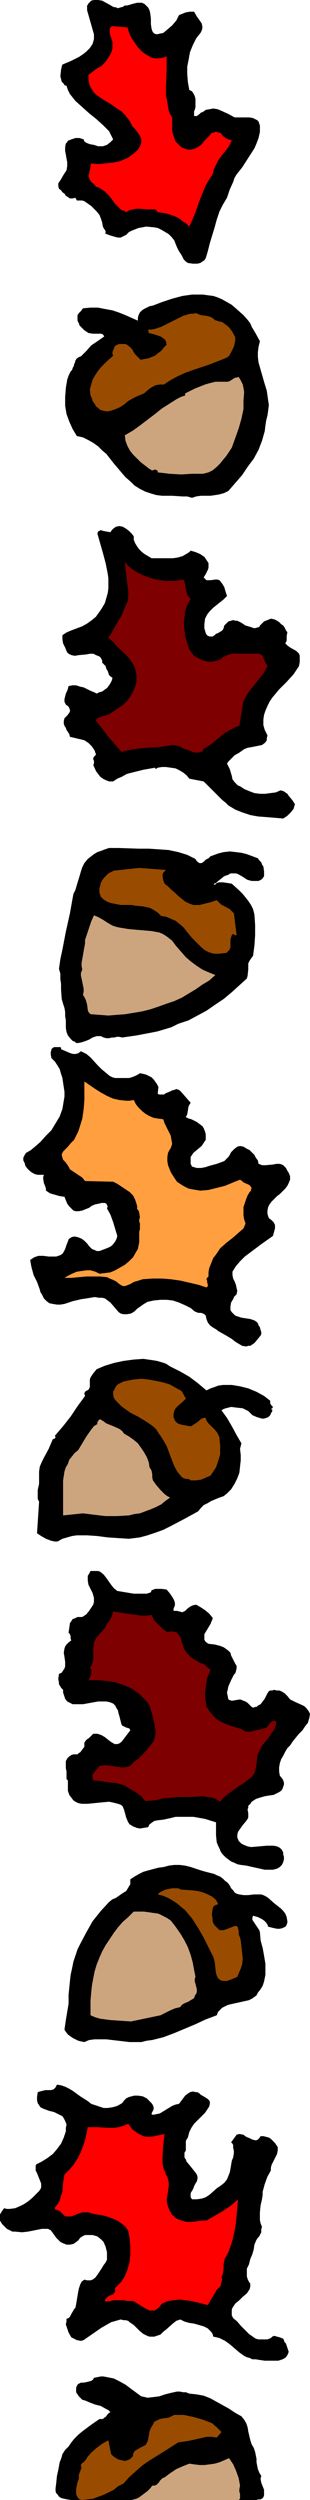 <?xml version="1.0" encoding="UTF-8" standalone="no"?>
<svg
   version="1.0"
   width="19.322mm"
   height="155.668mm"
   id="svg30"
   sodipodi:docname="Fall Leaves Border 1.wmf"
   xmlns:inkscape="http://www.inkscape.org/namespaces/inkscape"
   xmlns:sodipodi="http://sodipodi.sourceforge.net/DTD/sodipodi-0.dtd"
   xmlns="http://www.w3.org/2000/svg"
   xmlns:svg="http://www.w3.org/2000/svg">
  <sodipodi:namedview
     id="namedview30"
     pagecolor="#ffffff"
     bordercolor="#000000"
     borderopacity="0.25"
     inkscape:showpageshadow="2"
     inkscape:pageopacity="0.0"
     inkscape:pagecheckerboard="0"
     inkscape:deskcolor="#d1d1d1"
     inkscape:document-units="mm" />
  <defs
     id="defs1">
    <pattern
       id="WMFhbasepattern"
       patternUnits="userSpaceOnUse"
       width="6"
       height="6"
       x="0"
       y="0" />
  </defs>
  <path
     style="fill:#000000;fill-opacity:1;fill-rule:evenodd;stroke:none"
     d="m 29.404,1.293 h 0.485 L 30.535,1.131 31.02,0.97 32.313,0.646 h 0.646 0.485 l 0.646,0.323 0.485,0.485 0.323,0.323 0.323,0.646 0.162,0.646 0.162,1.293 v 1.293 l 0.162,1.131 0.162,0.485 0.162,0.323 0.323,0.323 0.646,0.162 L 37.644,7.918 38.452,7.756 39.421,6.948 40.552,5.979 41.522,4.848 41.845,4.201 42.168,3.555 42.976,3.232 43.784,2.909 44.753,2.747 h 0.969 l 0.646,1.131 0.808,1.131 0.323,0.485 0.162,0.646 V 6.787 l -0.323,0.808 -1.131,1.454 -0.808,1.616 -0.646,1.616 -0.323,1.778 -0.323,1.616 v 1.778 l 0.162,1.939 0.323,1.778 0.646,0.323 0.323,0.485 0.323,0.646 0.162,0.646 v 1.293 0.646 l -0.162,0.646 -0.162,0.323 v 0.485 0.323 0.323 h 0.323 0.323 l 0.646,-0.485 0.323,-0.323 0.485,-0.162 0.646,-0.485 0.969,-0.162 0.808,-0.162 0.969,0.162 0.808,0.323 1.777,0.808 1.454,0.808 h 0.808 0.969 1.777 l 0.808,0.162 0.646,0.323 0.323,0.162 0.323,0.323 0.162,0.485 0.162,0.485 v 1.454 l -0.323,1.454 -0.485,1.293 -0.485,1.131 -1.454,2.262 -1.454,2.262 -0.646,0.808 -0.646,0.808 -0.485,0.808 -0.323,0.97 -0.808,1.778 -0.646,1.939 -0.969,1.616 -0.808,1.616 -0.646,1.939 -0.485,1.778 -1.131,3.717 -0.485,1.939 -0.485,1.616 -0.323,0.485 -0.485,0.323 -0.485,0.323 -0.646,0.162 H 45.399 L 44.268,61.889 43.784,61.566 43.299,61.081 42.814,60.112 42.491,59.627 42.168,59.142 41.683,58.173 41.36,57.365 41.037,56.557 40.391,55.749 39.745,55.103 38.937,54.618 38.129,54.133 37.16,53.648 36.19,53.487 l -1.777,-0.162 -0.808,0.162 -0.969,0.162 -0.808,0.323 -0.808,0.323 -0.646,0.323 -0.646,0.646 -0.646,0.323 -0.646,0.323 H 27.789 L 27.143,55.749 26.012,55.426 24.719,54.941 24.881,54.779 V 54.456 L 24.719,54.133 24.396,53.648 24.234,53.325 24.073,52.356 23.75,51.386 23.427,50.578 22.78,49.77 22.134,49.124 21.488,48.477 19.872,47.346 19.388,47.185 h -0.646 -0.646 l -0.162,-0.323 -0.162,-0.323 -0.646,0.162 h -0.646 l -0.485,-0.323 -0.485,-0.323 -0.323,-0.485 -0.485,-0.323 -0.323,-0.485 -0.485,-0.323 -0.162,-0.646 v -0.646 l 0.323,-0.485 0.323,-0.485 0.646,-1.131 0.323,-0.485 0.323,-0.485 0.162,-0.97 v -0.97 l -0.162,-0.808 -0.162,-0.97 -0.162,-0.808 v -0.97 l 0.162,-0.808 0.323,-0.323 0.162,-0.323 0.808,-0.323 0.969,-0.323 h 0.969 l 0.485,0.162 0.485,0.162 0.162,0.485 0.485,0.323 0.808,0.323 0.969,0.162 0.485,0.162 0.485,0.162 h 0.485 0.646 l 0.969,-0.323 0.808,-0.646 0.646,-0.646 -0.485,-0.97 -0.485,-0.97 -0.646,-0.646 -0.808,-0.808 -1.616,-1.454 -1.616,-1.293 -1.616,-1.454 -1.616,-1.454 -0.646,-0.808 -0.646,-0.808 -0.485,-0.97 -0.323,-0.97 -0.485,-0.162 -0.162,-0.323 -0.485,-0.485 -0.162,-0.646 -0.162,-0.646 0.162,-1.454 0.162,-0.808 0.162,-0.485 1.939,-0.808 1.939,-0.97 0.969,-0.646 0.808,-0.646 0.808,-0.808 0.646,-0.97 0.323,-1.131 V 8.08 L 21.811,6.948 21.488,5.817 20.842,3.555 20.519,2.424 V 1.293 L 20.68,1.131 20.842,0.808 21.165,0.485 21.488,0.162 22.134,0 h 0.485 0.485 l 0.969,0.162 1.777,0.97 0.808,0.485 0.808,0.162 0.323,0.162 0.485,-0.162 0.646,-0.162 z"
     id="path1" />
  <path
     style="fill:#ff0000;fill-opacity:1;fill-rule:evenodd;stroke:none"
     d="m 30.051,6.464 0.323,1.131 0.485,1.131 0.646,0.97 0.646,0.97 0.646,0.808 0.808,0.808 0.969,0.646 1.131,0.646 0.969,0.162 h 0.808 l 0.969,-0.162 0.808,-0.323 v 1.616 1.778 l -0.162,3.878 v 1.778 l 0.323,1.778 0.323,1.939 0.323,0.808 0.485,0.808 v 0.97 0.97 0.97 l 0.162,0.97 0.323,0.97 0.323,0.808 0.646,0.646 0.646,0.646 0.646,0.323 0.485,0.162 0.646,0.162 h 0.485 l 0.646,-0.162 0.485,-0.162 1.131,-0.646 0.485,-0.485 0.485,-0.646 1.131,-1.131 0.485,-0.646 0.646,-0.162 0.323,-0.162 h 0.323 l 0.485,0.162 0.485,0.162 0.485,0.646 0.646,0.485 0.646,0.323 0.808,0.162 -0.485,1.131 -0.646,0.97 -1.454,1.778 -0.646,0.97 -0.485,0.97 -0.485,0.97 -0.323,1.293 -0.969,1.454 -0.808,1.454 -1.293,3.232 -1.131,3.232 -0.646,1.454 -0.646,1.454 L 43.784,52.517 42.976,52.032 42.168,51.386 41.199,50.901 40.229,50.578 39.26,50.255 38.29,50.093 37.16,49.932 36.675,49.285 H 35.705 34.736 L 32.959,49.124 h -0.808 l -0.808,0.162 -0.808,0.162 -0.808,0.485 -0.485,-0.323 -0.646,-0.162 -0.808,-0.808 -0.808,-0.808 -0.646,-0.97 -0.808,-0.97 -0.808,-0.808 -0.969,-0.646 -0.485,-0.323 -0.646,-0.162 -0.485,-0.646 -0.485,-0.323 -0.485,-0.646 -0.323,-0.808 0.646,-3.07 1.616,0.162 1.616,-0.162 1.777,-0.162 1.616,-0.323 1.616,-0.646 0.808,-0.485 0.646,-0.485 0.646,-0.485 0.646,-0.646 0.485,-0.808 0.323,-0.808 V 32.965 L 33.12,32.318 32.797,31.672 31.828,30.379 31.182,29.733 30.859,29.086 30.535,28.44 29.889,27.632 29.243,26.824 28.597,26.178 27.789,25.693 26.173,24.562 25.365,24.077 24.558,23.592 23.104,22.623 22.296,21.976 21.811,21.33 21.326,20.522 21.003,19.714 20.842,18.745 v -1.131 l 1.939,-1.454 1.131,-0.646 0.808,-0.808 0.808,-1.131 0.646,-1.131 0.162,-0.485 0.162,-0.646 V 10.503 9.857 L 26.173,8.888 25.85,7.918 V 7.433 6.787 l 0.162,-0.323 0.323,-0.323 z"
     id="path2" />
  <path
     style="fill:#000000;fill-opacity:1;fill-rule:evenodd;stroke:none"
     d="m 59.294,76.917 0.485,0.808 0.485,0.808 0.969,1.778 -0.323,1.293 -0.162,1.293 v 1.131 l 0.162,1.293 0.646,2.262 0.646,2.262 0.646,2.101 0.162,1.131 0.162,1.131 0.162,1.131 -0.162,1.293 -0.162,1.131 -0.323,1.293 -0.162,1.131 -0.162,1.293 -0.323,1.131 -0.323,1.131 -0.808,2.101 -1.131,2.101 -1.454,1.939 -1.293,1.939 -3.231,3.717 -0.969,0.485 -1.131,0.323 -0.969,0.162 -1.131,0.162 h -2.262 l -1.131,0.162 -0.969,0.323 -1.131,-0.323 h -1.131 l -2.423,-0.162 H 38.129 l -1.293,-0.162 -1.131,-0.323 -1.454,-0.485 -1.293,-0.646 -1.293,-0.808 -0.969,-0.97 -1.131,-0.97 -0.969,-1.131 -1.777,-2.101 -1.777,-2.262 -0.969,-0.808 -0.969,-0.97 -1.131,-0.808 -1.131,-0.646 -1.293,-0.646 -1.454,-0.323 -0.969,-1.616 -0.808,-1.778 -0.646,-1.778 -0.323,-1.939 v -2.101 l 0.162,-2.101 0.323,-1.939 0.323,-0.97 0.485,-0.97 0.323,-0.323 0.162,-0.485 0.323,-0.646 v -0.323 l 0.162,-0.162 0.162,-0.646 0.323,-0.485 0.485,-0.323 0.485,-0.162 1.293,-1.293 1.131,-1.293 1.454,-0.97 1.616,-1.131 -0.323,-0.485 -0.485,-0.162 H 23.427 21.811 L 20.842,78.372 19.872,77.725 19.064,76.917 18.741,76.594 18.58,76.109 18.257,75.463 v -0.646 -0.323 -0.323 l 0.323,-0.485 0.485,-0.485 0.485,-0.646 1.777,-0.162 h 1.777 l 1.616,0.323 1.777,0.323 1.454,0.485 1.616,0.646 1.454,0.646 1.454,0.646 v -0.646 l 0.162,-0.646 0.323,-0.646 0.485,-0.485 0.485,-0.323 0.646,-0.323 0.646,-0.323 0.808,-0.162 2.1,-0.808 2.423,-0.808 2.423,-0.646 2.262,-0.323 h 1.293 1.293 l 1.131,0.162 1.293,0.162 0.969,0.323 1.131,0.485 1.131,0.646 1.131,0.646 1.293,1.131 1.454,1.293 1.131,1.293 0.485,0.646 z"
     id="path3" />
  <path
     style="fill:#994c00;fill-opacity:1;fill-rule:evenodd;stroke:none"
     d="m 50.569,75.301 0.969,0.323 0.808,0.162 0.646,0.485 0.646,0.485 0.485,0.485 0.485,0.646 0.808,1.454 v 0.808 l -0.162,0.808 -0.162,0.646 -0.323,0.646 -0.646,1.293 -0.485,0.485 -0.646,0.323 -3.716,1.454 -3.878,1.293 -1.777,0.646 -1.777,0.808 -1.777,0.97 -1.454,0.97 H 38.129 37.644 l -0.969,0.162 -0.646,0.323 -0.808,0.485 -1.293,1.131 -0.808,0.323 -0.808,0.323 -0.969,0.485 -1.131,0.646 -0.969,0.808 -0.969,0.646 -1.131,0.485 -0.969,0.323 -0.646,0.162 h -0.646 l -0.646,-0.162 -0.646,-0.162 -0.485,-0.485 -0.485,-0.323 -0.323,-0.646 -0.485,-0.646 -0.162,-0.646 -0.323,-0.646 -0.162,-1.454 0.323,-1.131 0.323,-1.131 0.646,-1.131 0.646,-0.97 0.808,-0.97 0.969,-0.97 1.777,-1.616 -0.162,-0.485 v -0.323 l 0.162,-0.485 0.162,-0.323 0.162,-0.485 0.323,-0.323 0.323,-0.162 0.485,-0.162 h 0.485 0.485 0.485 l 0.323,0.162 0.646,0.485 0.646,0.646 0.323,0.646 0.485,0.646 0.646,0.646 0.485,0.485 0.808,-0.162 0.969,-0.162 0.808,-0.323 0.808,-0.323 0.808,-0.646 0.646,-0.485 0.646,-0.808 0.646,-0.646 -0.162,-0.808 -0.323,-0.485 -0.485,-0.323 -0.485,-0.323 -1.454,-0.485 -1.293,-0.323 -0.162,-0.808 h 0.808 l 0.808,-0.162 1.454,-0.485 1.293,-0.646 1.293,-0.646 1.293,-0.646 1.293,-0.646 1.616,-0.485 h 0.646 l 0.808,-0.162 0.646,0.323 0.485,0.162 1.293,0.162 0.646,0.162 0.485,0.162 0.485,0.323 z"
     id="path4" />
  <path
     style="fill:#cca57f;fill-opacity:1;fill-rule:evenodd;stroke:none"
     d="m 57.355,96.308 -0.485,2.262 -0.646,2.262 -0.808,2.262 -0.808,2.262 -1.293,1.939 -0.808,0.97 -0.646,0.808 -0.808,0.808 -0.969,0.808 -0.969,0.485 -1.293,0.323 h -2.585 l -2.585,0.162 -2.747,-0.162 -1.293,-0.162 -1.454,-0.162 v -0.323 l -0.162,-0.162 -0.323,-0.162 h -0.323 l -0.323,0.162 h -0.323 l -0.162,-0.162 -0.323,-0.162 -2.1,-1.616 -0.808,-0.808 -0.969,-0.97 -0.646,-0.808 -0.646,-1.131 -0.485,-1.293 -0.162,-1.293 1.939,-1.131 1.777,-1.293 3.393,-2.585 1.616,-1.293 1.777,-1.131 1.777,-1.131 0.969,-0.485 0.969,-0.323 v -0.485 l 2.262,-1.131 2.423,-0.97 1.131,-0.323 1.293,-0.323 h 1.293 1.293 0.323 l 0.485,-0.162 1.293,-0.808 h 0.323 l 0.485,-0.162 0.485,0.808 0.485,0.97 0.162,0.808 0.162,0.97 -0.162,2.101 z"
     id="path5" />
  <path
     style="fill:#000000;fill-opacity:1;fill-rule:evenodd;stroke:none"
     d="m 31.505,126.203 v 0.808 l 0.323,0.808 0.485,0.808 0.485,0.646 0.646,0.646 0.646,0.485 0.808,0.485 0.808,0.485 h 5.008 l 1.131,-0.162 1.131,-0.323 1.131,-0.646 0.485,-0.323 0.323,-0.323 1.131,0.323 1.131,0.485 0.485,0.323 0.485,0.323 0.323,0.485 0.323,0.485 0.323,0.485 v 0.646 0.485 l -0.162,0.485 -0.485,0.97 -0.485,0.808 0.323,0.323 0.323,0.323 h 0.485 0.485 l 1.131,-0.162 h 0.485 l 0.485,0.162 0.646,0.808 0.485,0.808 0.323,1.131 0.323,0.97 -0.808,0.808 -0.808,0.646 -1.616,1.293 -0.808,0.808 -0.646,0.808 -0.485,0.97 -0.162,1.293 v 0.97 l 0.323,1.131 0.162,0.323 0.323,0.323 0.485,0.162 h 0.646 l 0.485,-0.323 0.323,-0.323 0.485,-0.162 0.485,-0.323 0.323,-0.162 0.323,-0.323 0.162,-0.323 0.162,-0.646 0.485,-0.485 0.485,-0.485 0.646,-0.162 0.485,-0.162 0.485,0.162 h 0.485 l 0.969,0.485 0.485,0.323 0.485,0.323 1.131,0.323 0.485,0.162 0.485,0.162 0.646,-0.162 0.485,-0.162 0.162,-0.323 0.323,-0.323 0.646,-0.646 0.808,-0.323 0.808,-0.323 0.808,0.162 0.646,0.323 0.485,0.323 0.485,0.485 0.485,0.323 0.323,0.485 0.323,0.646 0.323,0.485 -0.162,0.808 v 0.646 0.485 l -0.323,0.646 0.485,0.485 0.646,0.485 1.454,0.808 0.323,0.323 0.323,0.323 0.162,0.485 v 0.485 0.97 l -0.162,0.97 -0.646,0.97 -0.646,0.97 -1.616,1.778 -1.777,1.778 -1.616,1.939 -0.646,0.97 -0.485,0.97 -0.485,1.131 -0.323,0.97 -0.162,1.131 v 1.293 l 0.323,1.131 0.646,1.293 -0.162,0.646 v 0.485 l -0.323,0.485 -0.162,0.162 -0.646,0.485 -0.808,0.162 -0.808,0.162 -0.808,0.162 -0.969,0.162 -0.808,0.323 -1.131,0.808 -1.131,0.646 -0.969,0.97 -0.485,0.485 -0.323,0.485 0.323,0.646 0.323,0.646 0.485,1.616 0.162,0.808 0.485,0.646 0.485,0.485 0.323,0.323 0.485,0.162 0.969,0.646 1.131,0.485 1.293,0.485 1.293,0.162 h 1.293 l 1.131,-0.162 1.293,-0.162 1.131,-0.485 0.646,0.162 0.485,0.323 0.485,0.323 0.323,0.485 0.808,0.97 0.646,0.97 -0.323,1.131 -0.646,0.808 -0.808,0.808 -0.969,0.646 -3.878,-0.323 -2.1,-0.162 -1.777,-0.323 -1.939,-0.646 -1.616,-0.646 -0.808,-0.485 -0.808,-0.485 -0.646,-0.646 -0.808,-0.646 -4.362,-4.363 -3.393,-0.646 -0.646,-0.808 -0.808,-0.646 -0.808,-0.485 -0.969,-0.485 -1.131,-0.162 -1.131,-0.162 H 38.129 l -0.969,0.162 -0.485,0.323 -0.162,-0.323 -2.747,0.485 -2.585,0.646 -1.293,0.323 -1.131,0.646 -1.131,0.485 -0.969,0.646 h -0.969 l -0.808,-0.323 -0.646,-0.323 -0.646,-0.485 -0.485,-0.646 -0.485,-0.646 -0.646,-1.454 0.162,-0.323 v -0.646 l -0.162,-0.323 v -0.323 l 0.162,-0.323 0.162,-0.162 0.323,-0.323 -0.323,-0.97 -0.646,-0.97 -0.808,-0.808 -0.969,-0.646 -3.393,-0.808 -0.162,-0.646 -0.323,-0.485 -0.323,-0.485 -0.162,-0.485 -0.323,-0.485 -0.162,-0.485 v -0.646 l 0.162,-0.646 0.646,-0.646 0.485,-0.646 0.162,-0.323 v -0.323 l -0.162,-0.485 -0.323,-0.485 -0.323,-0.162 -0.162,-0.162 -0.323,-0.646 v -0.646 l 0.162,-0.646 0.162,-0.646 0.323,-0.646 0.162,-0.485 0.162,-0.646 0.969,-0.162 h 0.808 l 0.969,0.323 0.808,0.162 1.616,0.808 0.808,0.323 0.646,0.323 0.646,-0.323 0.646,-0.162 0.646,-0.485 0.485,-0.323 0.485,-0.646 0.323,-0.485 0.323,-0.646 0.162,-0.646 -0.485,-0.323 -0.323,-0.323 -0.323,-0.97 -0.323,-0.485 -0.162,-0.646 -0.323,-0.323 -0.485,-0.485 v -0.485 l -0.162,-0.323 -0.162,-0.323 -0.323,-0.323 -0.808,-0.323 -0.646,-0.323 h -0.808 l -0.808,0.162 -1.777,0.162 -0.969,0.162 -0.808,-0.162 -0.646,-0.323 -0.323,-0.323 -0.162,-0.323 -0.323,-0.808 -0.485,-0.97 -0.162,-0.97 v -0.97 l 0.969,-0.646 1.131,-0.485 1.293,-0.485 1.293,-0.485 1.131,-0.646 1.131,-0.808 0.969,-0.808 0.323,-0.485 0.485,-0.646 0.646,-0.97 0.646,-1.131 0.323,-1.131 0.323,-1.131 0.162,-1.131 v -1.131 -1.293 l -0.162,-1.131 -0.485,-2.424 -0.646,-2.424 -0.646,-2.262 -0.646,-2.262 0.162,-0.485 0.323,-0.162 0.323,-0.162 0.485,0.162 0.808,0.162 0.969,0.162 0.323,-0.485 0.323,-0.323 0.646,-0.485 0.808,-0.162 0.808,0.162 0.808,0.485 0.646,0.485 0.646,0.646 z"
     id="path6" />
  <path
     style="fill:#7f0000;fill-opacity:1;fill-rule:evenodd;stroke:none"
     d="m 43.137,136.383 0.323,0.485 0.162,0.646 0.162,1.131 0.162,0.646 0.162,0.646 0.323,0.485 0.485,0.485 -0.808,1.454 -0.485,1.454 -0.162,1.454 -0.162,1.454 0.162,1.454 0.162,1.616 0.485,1.454 0.485,1.616 0.485,0.646 0.646,0.808 0.808,0.485 0.969,0.485 0.969,0.323 0.969,0.162 1.131,-0.162 1.131,-0.323 0.485,-0.323 0.323,-0.323 1.131,-0.485 0.969,-0.323 h 1.131 2.1 2.262 0.485 0.323 l 0.485,0.162 0.485,0.323 0.162,0.485 0.485,1.131 0.323,0.485 0.162,0.323 -0.969,1.778 -1.293,1.616 -1.293,1.616 -1.131,1.454 -0.485,0.97 -0.485,0.808 -0.323,1.939 -0.323,1.939 -0.323,1.939 -1.293,0.485 -1.131,0.646 -1.131,0.646 -0.969,0.808 -1.939,1.616 -0.969,0.646 -1.131,0.646 v 0.485 l -0.485,0.162 -0.485,0.162 h -1.131 l -0.808,-0.323 -0.808,-0.323 -0.969,-0.323 -0.808,-0.485 -0.808,-0.162 -0.808,-0.162 -3.07,0.485 -3.07,0.162 -3.07,0.323 -1.454,0.323 -1.454,0.323 -3.07,-3.555 -1.454,-1.939 -1.454,-1.778 0.162,-0.485 0.162,-0.162 0.808,-0.323 0.969,-0.323 0.808,-0.162 2.423,-1.616 1.131,-0.808 0.969,-0.97 0.808,-1.131 0.646,-1.293 0.485,-1.293 0.162,-0.646 v -0.808 -0.808 l -0.162,-0.808 -0.162,-0.646 -0.323,-0.808 -0.808,-1.293 -0.969,-1.131 -2.1,-1.939 -0.969,-1.131 -1.131,-0.97 0.808,-1.293 0.808,-1.454 1.616,-2.747 0.646,-1.616 0.646,-1.454 0.162,-0.97 v -0.808 -0.808 l -0.162,-0.97 -0.646,-5.656 1.293,1.293 1.454,0.97 1.616,0.808 1.777,0.646 1.939,0.485 1.777,0.162 h 1.939 z"
     id="path7" />
  <path
     style="fill:#000000;fill-opacity:1;fill-rule:evenodd;stroke:none"
     d="m 46.046,202.15 0.162,0.323 0.323,0.323 0.162,0.162 0.323,0.162 h 0.485 l 0.485,-0.323 0.485,-0.485 0.646,-0.323 0.485,-0.485 0.485,-0.162 1.293,-0.485 1.293,-0.323 1.454,-0.162 1.454,0.162 1.293,0.162 1.293,0.323 1.293,0.485 1.293,0.485 0.323,0.485 0.485,0.485 0.162,0.485 0.323,0.485 0.162,1.131 v 1.131 l -0.323,0.485 -0.323,0.323 -0.646,0.323 h -0.485 -1.131 l -0.646,-0.162 -0.485,-0.162 -0.969,-0.646 -1.131,-0.646 -0.485,-0.162 H 54.931 54.285 l -0.485,0.323 -0.485,0.162 -0.485,0.162 -1.616,1.293 -0.323,0.323 -0.485,0.162 0.162,0.323 0.485,-0.485 0.485,-0.162 h 0.485 0.485 l 1.131,0.162 0.969,0.162 1.777,1.616 0.808,0.808 0.646,0.808 0.646,0.808 0.646,0.97 0.485,0.97 0.323,1.293 0.162,2.424 v 2.424 l -0.162,2.424 -0.323,2.424 -0.485,0.646 -0.323,0.485 -0.323,0.646 v 0.646 0.808 l -0.162,1.454 -0.162,0.646 -3.554,3.232 -1.939,1.616 -1.939,1.293 -2.1,1.454 -2.1,1.131 -2.1,1.131 -2.423,0.808 -1.616,0.808 -1.616,0.485 -1.616,0.485 -1.616,0.323 -3.393,0.646 -3.393,0.485 -0.646,-0.162 H 27.466 l -0.485,0.162 h -0.646 l -0.646,0.162 H 25.042 L 24.396,244.164 23.75,243.841 h -0.969 l -0.969,0.323 -0.808,0.485 -0.808,0.323 -0.969,0.323 -0.808,0.162 h -0.485 l -0.323,-0.323 -0.485,-0.162 -0.485,-0.485 -0.646,-0.808 -0.323,-0.808 -0.162,-0.97 v -0.97 -0.808 l -0.162,-0.97 v -0.97 l -0.162,-0.97 -0.323,-0.97 -0.323,-1.131 -0.162,-2.262 v -1.293 l -0.162,-1.131 v -1.293 l -0.323,-1.131 0.323,-2.262 0.485,-2.262 0.808,-4.201 0.969,-4.363 0.808,-4.525 0.485,-0.97 0.323,-1.131 0.646,-2.101 0.323,-1.131 0.323,-0.97 0.485,-0.97 0.808,-0.97 1.454,-1.131 0.808,-0.485 0.969,-0.323 0.808,-0.323 0.969,-0.323 h 1.131 0.969 l 4.847,0.162 h 2.423 l 2.423,0.162 2.262,0.162 2.262,0.485 2.1,0.646 0.969,0.485 z"
     id="path8" />
  <path
     style="fill:#994c00;fill-opacity:1;fill-rule:evenodd;stroke:none"
     d="m 39.098,204.736 -0.323,0.323 -0.323,0.323 -0.162,0.485 v 0.323 l 0.162,0.97 0.323,0.808 0.808,0.646 0.808,0.808 0.808,0.646 0.808,0.808 0.808,0.646 0.808,0.646 0.969,0.485 0.969,0.323 h 1.454 l 1.293,-0.323 1.293,-0.323 1.454,-0.485 0.485,0.485 0.485,0.485 2.1,1.131 0.485,0.485 0.485,0.485 0.646,5.171 H 55.416 l -0.323,-0.162 -0.162,-0.162 -0.162,0.162 -0.162,0.162 -0.162,0.485 -0.162,0.485 v 1.293 0.646 l -0.323,0.646 -0.323,0.323 -0.323,0.323 h -0.323 l -1.454,0.162 h -1.131 l -1.131,-0.323 -0.969,-0.485 -0.808,-0.646 -0.808,-0.808 -1.454,-1.454 -1.454,-1.778 -0.646,-0.808 -0.969,-0.808 -0.808,-0.646 -1.131,-0.485 -1.131,-0.485 -1.131,-0.162 -0.646,-0.646 -0.646,-0.485 -0.808,-0.485 -0.646,-0.323 -1.616,-0.323 -1.777,-0.162 -0.808,-0.162 h -0.969 -1.616 l -1.616,-0.323 -0.808,-0.162 -0.808,-0.323 -0.808,-0.485 -0.646,-0.646 -0.162,-0.485 -0.162,-0.485 v -0.485 -0.485 l 0.162,-0.646 0.162,-0.646 0.323,-0.646 0.485,-0.646 0.485,-0.485 0.485,-0.485 0.646,-0.323 0.646,-0.323 5.978,-0.646 z"
     id="path9" />
  <path
     style="fill:#cca57f;fill-opacity:1;fill-rule:evenodd;stroke:none"
     d="m 26.496,217.825 0.969,0.323 0.808,0.162 1.939,0.323 1.777,0.162 1.939,0.162 1.777,0.162 1.777,0.323 0.808,0.323 0.808,0.485 0.646,0.485 0.808,0.646 0.969,1.293 1.131,1.293 1.131,1.293 1.131,0.97 1.293,0.97 1.454,0.97 1.454,0.646 1.616,0.646 -1.454,1.293 -1.616,0.97 -1.616,1.131 -1.616,0.97 -1.616,0.97 -1.777,0.808 -1.939,0.646 -1.777,0.646 -1.939,0.646 -1.939,0.485 -1.939,0.323 -1.939,0.323 -2.1,0.162 -1.939,0.162 -2.1,-0.162 -2.1,-0.162 -0.485,-0.485 -0.162,-0.485 -0.162,-1.293 -0.323,-1.131 -0.323,-0.646 -0.323,-0.485 0.162,-0.808 v -0.646 l -0.323,-1.616 -0.323,-1.454 v -0.646 l 0.323,-0.808 -0.162,-0.808 v -0.808 l 0.323,-1.778 0.162,-0.97 0.323,-1.778 v -0.808 l 0.485,-1.454 0.485,-1.454 0.485,-1.454 0.646,-1.454 1.131,0.485 1.131,0.646 0.969,0.646 z"
     id="path10" />
  <path
     style="fill:#000000;fill-opacity:1;fill-rule:evenodd;stroke:none"
     d="m 14.379,246.911 1.131,0.485 1.131,0.485 0.646,0.162 h 0.485 l 0.646,-0.162 0.646,-0.485 1.293,0.646 0.969,0.808 1.616,1.778 0.969,0.97 0.969,0.808 0.969,0.808 0.646,0.323 0.646,0.162 h 1.616 1.616 l 0.646,-0.162 0.808,-0.323 0.646,-0.323 0.485,-0.323 0.808,0.162 0.646,0.162 0.646,0.323 0.646,0.323 0.485,0.485 0.808,1.131 0.323,0.646 -0.162,1.616 0.323,0.162 h 0.323 0.808 l 0.485,-0.323 0.808,-0.323 0.646,-0.323 0.646,-0.162 0.323,-0.162 0.485,0.162 0.323,0.162 0.323,0.323 2.262,2.585 -0.485,0.808 -0.162,0.97 -0.162,0.97 -0.323,0.646 0.646,0.323 0.646,0.162 1.293,0.646 0.646,0.485 0.646,0.485 0.323,0.485 0.323,0.808 0.162,0.646 v 0.646 0.646 l -0.323,0.485 -0.323,0.485 -0.323,0.485 -1.939,1.616 -0.323,0.485 -0.323,0.485 v 0.485 0.485 0.646 l 0.323,0.646 1.131,0.323 h 0.969 l 0.969,-0.162 0.969,-0.323 1.777,-0.485 1.777,-0.646 0.485,-0.485 0.485,-0.485 0.323,-0.485 0.323,-0.646 0.485,-0.485 0.323,-0.323 0.646,-0.485 0.646,-0.162 0.808,0.162 0.808,0.485 0.646,0.323 0.646,0.646 0.485,0.485 0.323,0.646 0.485,0.646 0.162,0.808 0.485,0.162 0.323,0.162 h 0.808 l 1.777,-0.162 0.808,-0.162 h 0.808 l 0.485,0.162 0.323,0.162 0.323,0.323 0.323,0.323 0.323,0.646 0.323,0.485 0.323,0.808 v 0.808 l -0.323,0.808 -0.323,0.646 -0.485,0.646 -1.293,1.293 -0.646,0.485 -0.646,0.646 -0.646,0.646 -0.485,0.646 -0.323,0.646 -0.162,0.808 v 0.808 l 0.323,0.97 0.646,0.485 0.485,0.485 0.323,0.646 v 0.323 0.485 l -0.485,1.778 -2.747,1.939 -2.585,1.939 -1.293,0.97 -1.131,1.131 -0.969,1.131 -0.808,1.293 v 0.808 l 0.162,0.808 0.323,0.646 0.323,0.808 0.162,0.808 0.162,0.646 -0.162,0.808 -0.323,0.323 -0.323,0.323 v 0.162 l -0.162,0.323 -0.485,0.808 -0.162,0.97 v 0.323 0.485 l 0.323,0.485 0.485,0.485 0.323,0.323 0.485,0.162 0.969,0.323 2.1,0.323 0.969,0.323 0.485,0.323 0.323,0.323 0.162,0.485 0.323,0.485 0.162,0.646 0.162,0.485 v 0.485 l -0.162,0.323 -0.646,0.808 -0.808,0.97 -0.485,0.323 -0.485,0.323 H 58.486 l -0.485,0.162 -0.969,-0.162 -0.808,-0.485 -0.808,-0.485 -0.808,-0.646 -0.808,-0.485 -0.808,-0.485 -1.454,-0.808 -0.646,-0.485 -0.808,-0.485 -0.646,-0.485 -0.485,-0.646 -0.323,-0.808 -0.162,-0.808 -0.323,-0.323 -0.323,-0.162 -0.485,-0.162 h -0.646 l -0.808,-0.323 -0.969,-0.808 -1.293,-0.646 -1.454,-0.646 -1.454,-0.485 -1.454,-0.162 h -1.454 l -1.616,0.162 -1.454,0.323 -0.808,0.485 -1.616,1.131 -0.646,0.646 -0.808,0.485 -0.969,0.162 h -0.323 -0.485 l -0.646,-0.162 -0.485,-0.323 -0.969,-1.131 -0.969,-1.131 -0.646,-0.485 -0.646,-0.485 -0.646,-0.162 h -0.808 l -0.969,-0.162 -0.969,0.162 -0.969,0.162 -1.131,0.162 -2.1,0.485 -1.939,0.646 -0.969,0.162 h -0.808 l -0.969,-0.162 -0.808,-0.162 -0.646,-0.485 -0.646,-0.646 -0.485,-0.97 -0.323,-0.485 -0.162,-0.646 -0.646,-1.778 -0.808,-1.616 -0.485,-1.778 -0.162,-0.808 -0.162,-0.97 0.485,-0.323 0.485,-0.323 0.485,-0.162 0.485,-0.162 H 10.178 l 1.293,0.162 h 1.131 0.646 l 0.485,-0.162 0.485,-0.162 0.485,-0.323 0.323,-0.485 0.323,-0.646 0.323,-0.97 0.323,-0.808 0.162,-0.485 0.162,-0.162 0.485,-0.323 0.485,-0.162 h 0.485 l 0.646,0.162 0.808,0.323 0.646,0.485 0.646,0.646 0.485,0.646 0.646,0.646 0.808,0.323 0.323,0.162 h 0.646 l 1.293,-0.485 0.808,-0.323 0.646,-0.323 0.485,-0.485 0.485,-0.646 0.323,-0.646 0.162,-0.646 -0.485,-1.616 -0.485,-1.616 -0.646,-1.778 -0.808,-1.454 0.162,-0.485 -0.162,-0.323 -0.162,-0.323 -0.323,-0.162 H 24.396 23.911 l -0.646,0.162 -0.808,0.162 -0.808,0.323 -0.646,0.485 -0.808,0.323 -0.808,0.323 -0.808,0.162 H 17.772 l -0.485,-0.162 -0.323,-0.323 -0.646,-0.646 -0.485,-0.646 -0.323,-0.808 -0.323,-0.808 -1.131,-0.162 -1.131,-0.323 -1.131,-0.323 -0.969,-0.646 v -0.485 l -0.162,-0.485 -0.323,-0.808 -0.162,-0.97 v -0.485 l 0.162,-0.485 H 9.694 8.886 L 8.24,276.321 7.593,275.998 6.947,275.513 6.463,275.028 5.978,274.382 5.816,273.735 5.655,273.412 5.493,273.089 v -0.646 l 0.323,-0.646 0.323,-0.485 1.131,-0.646 0.969,-0.808 1.293,-1.131 1.293,-1.454 1.293,-1.293 0.969,-1.616 0.969,-1.616 0.646,-1.778 0.162,-0.97 0.162,-0.97 0.162,-0.97 v -1.131 l -0.323,-2.101 -0.162,-1.131 -0.323,-0.97 -0.323,-1.131 -0.485,-0.808 -0.646,-0.97 -0.808,-0.808 -0.162,-0.808 v -0.646 l 0.162,-0.485 v -0.162 l 0.323,-0.323 0.323,-0.162 h 0.485 0.323 0.485 0.162 l 0.162,0.162 z"
     id="path11" />
  <path
     style="fill:#ff9f3f;fill-opacity:1;fill-rule:evenodd;stroke:none"
     d="m 31.505,258.869 0.485,0.97 0.646,0.808 0.808,0.808 0.808,0.646 0.808,0.485 1.131,0.485 0.969,0.162 1.293,0.162 0.323,0.97 0.969,1.939 0.485,0.97 0.162,0.97 0.162,0.97 -0.162,0.485 -0.162,0.485 -0.323,0.485 -0.323,0.646 -0.162,0.97 v 0.97 l 0.162,0.97 0.323,0.808 0.323,0.808 0.485,0.808 0.969,1.454 0.969,0.646 0.808,0.485 0.969,0.485 0.808,0.162 0.969,0.162 0.969,0.162 1.939,-0.162 1.939,-0.485 1.939,-0.485 1.939,-0.808 1.616,-0.646 0.485,0.323 0.323,0.323 1.131,0.485 0.485,0.323 0.162,0.323 0.162,0.162 -0.162,0.323 v 0.323 l -0.323,0.323 -0.485,0.808 -0.323,0.808 -0.323,0.97 -0.323,0.97 v 0.97 0.97 l 0.162,0.97 0.323,0.97 -0.485,1.131 -1.293,1.131 -1.293,1.131 -1.454,1.131 -1.454,1.293 -0.969,1.454 -0.646,0.808 -0.323,0.808 -0.323,0.808 -0.323,0.808 -0.162,0.97 v 0.97 l -0.323,0.323 -0.162,0.323 0.162,0.323 v 0.323 l 0.162,0.646 v 0.323 l -0.323,0.323 -1.939,-0.646 -2.1,-0.485 -2.1,-0.485 -2.262,-0.323 -2.1,-0.162 h -2.262 l -2.262,0.162 -0.969,0.323 -1.131,0.323 -0.808,0.485 -0.808,0.323 -0.485,0.162 h -0.323 l -0.485,-0.162 -0.485,-0.323 -0.808,-0.646 -0.646,-0.323 -0.808,-0.323 -0.646,-0.323 -1.616,-0.162 H 21.973 20.357 l -1.777,0.162 -1.777,0.162 h -1.616 l 0.808,-0.485 0.969,-0.485 1.131,-0.485 1.131,-0.162 1.131,-0.162 h 0.969 l 1.131,0.323 0.969,0.485 1.293,-0.162 1.293,-0.162 1.131,-0.485 1.131,-0.646 1.131,-0.646 0.969,-0.808 0.969,-0.97 0.646,-1.131 0.485,-0.808 0.162,-0.808 0.162,-0.808 v -0.808 -1.616 l 0.162,-0.646 v -0.808 -0.485 l -0.162,-0.485 v -0.485 l 0.162,-0.485 -0.162,-1.131 -0.162,-0.485 -0.323,-0.323 v -0.646 l -0.162,-0.646 -0.323,-0.97 -0.485,-0.97 -0.808,-0.808 -0.969,-0.646 -0.969,-0.646 -0.969,-0.646 -0.969,-0.485 -6.624,-0.162 -0.646,-0.808 -0.969,-0.646 -0.969,-0.646 -0.969,-0.646 -0.323,-0.646 -0.323,-0.485 -0.485,-0.646 -0.485,-0.485 -0.162,-0.485 -0.162,-0.646 v -0.162 l 0.162,-0.323 0.162,-0.323 0.323,-0.323 0.808,-0.808 0.646,-0.808 0.808,-0.808 0.485,-0.97 0.485,-0.97 0.323,-0.97 0.646,-2.101 0.323,-2.262 0.162,-2.101 v -2.262 -2.101 l 2.585,1.778 1.293,0.808 1.454,0.808 1.454,0.646 1.454,0.323 1.616,0.162 h 0.808 z"
     id="path12" />
  <path
     style="fill:#000000;fill-opacity:1;fill-rule:evenodd;stroke:none"
     d="m 40.068,321.566 2.262,1.131 2.262,1.293 1.939,1.454 2.1,1.778 0.969,-0.485 0.969,-0.323 0.808,-0.323 1.131,-0.162 h 0.969 1.131 l 1.939,0.323 1.939,0.485 1.939,0.808 1.777,0.97 1.454,1.131 v 0.323 0.323 l 0.323,0.485 0.162,0.162 0.162,0.162 -0.162,0.323 -0.323,0.162 0.323,0.162 v 0.323 l -0.162,0.323 -0.162,0.162 v 0.162 l -0.162,0.323 -0.485,0.485 -0.485,0.162 -0.485,0.162 h -0.485 l -1.131,-0.323 -1.131,-0.485 -0.485,-0.485 -0.485,-0.485 -0.646,-0.323 -0.646,-0.323 -1.454,-0.162 -1.293,-0.162 -0.646,0.162 -0.646,0.162 -0.485,0.162 -0.485,0.323 1.293,1.778 1.131,1.939 1.131,2.101 1.131,1.939 -0.323,1.293 0.162,1.454 v 1.293 l -0.162,1.454 -0.162,1.454 -0.485,1.293 -0.646,1.293 -0.808,1.293 -0.969,0.97 -0.808,0.646 -0.969,0.323 -1.939,0.808 -0.808,0.485 -0.969,0.485 -0.646,0.646 -0.646,0.808 -3.231,1.778 -3.393,1.778 -1.616,0.808 -1.777,0.646 -1.939,0.646 -1.777,0.485 -1.293,0.162 -1.293,0.162 -2.585,-0.162 -2.423,-0.162 -2.423,-0.323 -2.423,-0.162 h -1.131 -1.293 l -1.131,0.162 -1.131,0.323 -1.131,0.323 -1.131,0.646 h -0.646 l -0.808,-0.162 -1.293,-0.485 -1.131,-0.646 -0.969,-0.646 0.485,-7.433 -0.323,-0.646 v -0.808 -1.293 l 0.323,-1.454 v -0.808 -0.808 -1.293 l 0.162,-1.131 0.485,-1.131 0.485,-0.97 1.131,-2.101 0.485,-1.131 0.485,-1.131 0.485,-0.162 0.162,-0.323 -0.162,-0.323 1.939,-2.262 1.777,-2.262 1.616,-2.424 1.777,-2.424 -0.162,-0.485 v -0.162 l 0.162,-0.323 0.162,-0.162 0.323,-0.162 0.323,-0.162 0.162,-0.323 0.162,-0.323 v -0.646 -0.485 -0.646 l 0.162,-0.485 0.323,-0.485 0.323,-0.485 0.808,-0.97 1.939,-0.808 2.1,-0.646 2.262,-0.485 2.423,-0.323 2.262,-0.162 1.131,0.162 1.131,0.162 0.969,0.162 1.131,0.323 0.969,0.323 z"
     id="path13" />
  <path
     style="fill:#994c00;fill-opacity:1;fill-rule:evenodd;stroke:none"
     d="m 42.814,327.384 0.969,1.778 -0.485,0.485 -1.293,1.131 -0.646,0.646 -0.323,0.646 -0.162,0.646 v 0.808 l 0.162,0.323 0.162,0.485 0.323,0.323 0.323,0.323 0.485,0.162 0.485,0.162 0.969,0.162 0.808,0.162 h 0.485 l 0.485,-0.323 0.969,-0.646 0.969,-0.808 0.485,-0.162 h 0.485 l 0.162,0.646 0.485,0.646 1.131,1.131 0.485,0.485 0.485,0.646 0.323,0.646 0.162,0.485 v 0.485 l 0.162,1.131 v 1.131 1.131 l -0.323,1.131 -0.323,0.97 -0.323,0.97 -0.646,0.97 -0.646,0.97 -1.131,0.485 -1.131,0.485 -1.293,0.162 H 44.915 L 44.753,348.229 44.43,348.067 h -0.485 l -0.646,-0.162 -0.485,-0.323 -0.969,-1.131 -0.646,-1.131 -0.485,-1.131 -0.485,-1.293 -0.969,-2.585 -0.646,-1.131 -0.808,-1.293 -0.485,-0.646 -0.485,-0.808 -0.646,-0.646 -0.646,-0.485 -1.454,-0.97 -1.616,-0.97 -1.616,-0.808 -1.616,-1.131 -0.646,-0.485 -0.646,-0.646 -0.646,-0.646 -0.485,-0.646 -0.162,-0.808 v -0.646 l 0.323,-0.646 0.323,-0.646 0.485,-0.485 0.646,-0.323 0.646,-0.323 0.808,-0.162 1.616,-0.323 1.777,-0.162 1.616,0.162 1.777,0.323 1.616,0.323 1.616,0.485 1.454,0.808 z"
     id="path14" />
  <path
     style="fill:#cca57f;fill-opacity:1;fill-rule:evenodd;stroke:none"
     d="m 29.243,337.402 1.131,0.646 1.131,0.808 0.969,0.808 0.808,1.131 0.646,0.97 0.646,1.131 0.485,1.293 0.162,1.131 0.323,0.485 0.162,0.323 0.162,0.808 v 0.808 l 0.162,0.646 0.808,1.131 0.969,1.131 0.969,0.97 0.646,0.485 0.646,0.323 -1.131,0.808 -0.969,0.808 -1.293,0.646 -1.131,0.485 -1.293,0.485 -1.293,0.485 -1.293,0.162 -1.293,0.323 -2.747,0.162 h -2.747 l -2.747,-0.323 -2.585,-0.323 -4.685,0.485 v -4.201 -2.101 -1.939 l 0.323,-2.101 0.323,-0.97 0.485,-0.808 0.323,-0.97 0.646,-0.808 0.646,-0.808 0.808,-0.646 0.969,-1.616 0.969,-1.616 1.131,-1.616 0.646,-0.808 0.808,-0.485 v -0.323 -0.162 l 0.162,-0.162 0.162,-0.323 0.323,-0.162 0.808,0.485 0.646,0.485 0.808,0.323 0.808,0.323 1.454,0.646 0.646,0.485 z"
     id="path15" />
  <path
     style="fill:#000000;fill-opacity:1;fill-rule:evenodd;stroke:none"
     d="m 27.627,374.407 1.939,0.323 1.939,0.323 h 1.939 1.131 l 0.969,-0.323 0.162,-0.485 0.485,-0.162 0.323,-0.162 h 0.485 1.131 l 1.131,0.162 0.808,0.97 0.646,0.97 0.323,0.646 0.162,0.485 v 0.646 l -0.323,0.808 v 0.485 H 41.683 l 0.646,0.162 0.646,0.162 0.646,-0.323 0.485,-0.485 0.646,-0.485 0.646,-0.323 0.808,-0.162 1.131,0.646 0.969,0.646 0.969,0.808 0.808,0.97 v 0.323 l -0.162,0.323 -0.323,0.808 -0.485,0.808 -0.485,0.808 -0.485,0.808 v 0.485 0.323 0.485 l 0.162,0.323 0.323,0.323 0.485,0.323 1.454,0.162 1.293,0.323 0.808,0.323 0.485,0.323 0.646,0.485 0.485,0.485 0.162,0.646 0.323,0.646 0.323,0.646 0.323,0.646 0.323,0.485 v 0.646 l -0.162,0.646 -0.162,0.485 -0.323,0.323 -0.646,1.293 -0.646,1.454 -0.162,0.808 -0.162,0.646 0.162,0.808 0.162,0.808 0.323,0.162 0.485,0.162 0.969,-0.162 0.969,-0.162 0.485,0.162 0.323,0.162 0.485,0.162 0.485,0.323 0.323,0.323 0.323,0.323 0.323,0.323 0.323,0.162 0.485,-0.162 h 0.323 l 0.323,-0.323 0.323,-0.162 0.323,-0.162 0.485,-0.646 0.485,-0.646 0.323,-0.646 0.323,-0.646 0.323,-0.485 0.323,-0.162 h 0.485 l 0.485,-0.162 0.485,0.162 h 0.646 l 0.485,0.162 0.808,0.485 0.646,0.646 0.646,0.808 1.293,0.646 1.454,0.646 0.646,0.323 0.485,0.485 0.485,0.646 0.323,0.646 -0.162,0.97 -0.323,1.131 -0.646,0.808 -0.646,0.97 -0.808,0.808 -0.808,0.97 -0.646,0.808 -0.646,0.97 -0.646,0.646 -0.485,0.808 -0.485,0.97 -0.485,0.808 -0.323,0.97 -0.162,0.97 v 0.97 l 0.162,0.97 0.646,0.808 0.162,0.323 0.162,0.485 v 0.485 l -0.162,0.485 -0.162,0.485 -0.323,0.485 -0.485,0.323 -0.323,0.162 -0.969,0.485 -1.131,0.162 -0.969,0.162 -1.131,0.323 -0.969,0.323 -0.485,0.323 -0.485,0.323 -0.323,0.485 -0.485,0.485 v 0.485 l -0.162,0.323 0.162,0.97 v 0.97 l -0.162,0.323 -0.323,0.485 -0.808,0.97 -0.808,1.131 -0.323,0.485 -0.162,0.646 v 0.646 l 0.323,0.808 0.646,0.646 0.646,0.323 0.808,0.323 0.808,0.162 1.939,-0.162 1.777,-0.162 h 0.808 0.808 l 0.808,0.162 0.646,0.323 0.485,0.485 0.323,0.646 v 0.485 l 0.162,0.485 v 0.646 l -0.162,0.646 -0.323,0.646 -0.485,0.485 -0.485,0.323 -0.485,0.162 -0.646,0.162 h -0.646 -1.293 l -1.454,-0.323 -1.454,-0.323 -1.454,-0.323 -1.293,-0.162 -0.808,-0.162 -0.646,-0.323 -0.808,-0.323 -0.646,-0.485 -0.646,-0.485 -0.646,-0.646 -0.485,-0.646 -0.323,-0.808 -0.323,-0.646 -0.323,-0.808 -0.162,-1.616 v -1.616 -1.454 L 48.307,428.055 45.561,427.57 H 44.268 42.814 41.36 l -1.293,0.323 -0.808,0.162 -0.646,0.162 -1.454,0.162 -0.808,0.162 -0.485,0.323 -0.646,0.485 -0.323,0.646 -0.969,0.162 -0.969,0.162 -0.808,-0.162 -0.323,-0.162 -0.485,-0.162 -0.485,-0.323 -0.323,-0.162 -0.323,-0.485 -0.162,-0.323 -0.323,-0.808 -0.485,-1.778 -0.323,-0.808 -0.323,-0.323 -0.323,-0.162 -0.485,-0.162 -0.646,-0.162 -0.646,-0.162 -0.808,-0.162 -1.777,0.162 -1.616,0.162 -1.616,0.162 h -1.454 l -0.808,-0.162 -0.646,-0.323 -0.485,-0.323 -0.485,-0.646 -0.485,-0.646 -0.323,-0.97 v -0.808 -0.485 -0.323 -0.808 l -0.162,-0.162 -0.162,-0.162 v -0.97 -0.808 l -0.162,-0.808 v -0.808 -0.808 l 0.323,-0.646 0.485,-0.485 0.485,-0.323 0.485,-0.162 h 0.485 0.485 l 0.323,-0.323 0.323,-0.162 0.485,-0.646 0.485,-0.646 v -0.485 -0.485 l 0.323,-0.485 0.323,-0.323 0.485,-0.323 0.323,-0.323 0.323,-0.323 0.323,-0.323 h 0.485 0.485 l 0.969,0.323 0.808,0.485 0.808,0.646 0.646,0.485 0.808,0.485 h 0.323 0.485 l 0.323,-0.162 0.485,-0.323 2.1,-2.747 -0.162,-0.323 -0.162,-0.162 -0.646,-0.162 -0.646,-0.323 -0.323,-0.162 -0.162,-0.323 -0.323,-1.293 -0.162,-0.646 -0.162,-0.485 -0.162,-0.808 -0.323,-0.485 -0.323,-0.646 -0.485,-0.485 -0.808,-0.323 -0.808,-0.162 h -0.969 -0.969 l -1.777,0.323 -1.777,0.323 h -0.808 -0.808 -0.808 l -0.646,-0.323 -0.646,-0.323 -0.485,-0.646 -0.323,-0.97 -0.162,-0.485 v -0.646 l -0.485,-0.485 -0.162,-0.323 -0.323,-0.485 v -0.323 l -0.162,-0.97 0.162,-1.131 0.646,-0.323 0.323,-0.485 0.323,-0.485 0.162,-0.485 v -1.131 l -0.162,-1.131 -0.162,-0.97 0.162,-0.97 0.162,-0.485 0.323,-0.485 0.485,-0.485 0.646,-0.485 -0.162,-0.323 v -0.646 l -0.162,-0.485 -0.162,-0.162 -0.162,-0.162 0.162,-1.131 0.162,-1.131 0.323,-0.485 0.323,-0.485 0.485,-0.162 0.646,-0.323 h 0.646 0.485 l 0.485,-0.323 0.485,-0.323 0.646,-0.808 0.646,-0.97 0.323,-0.485 0.162,-0.646 v -0.485 -0.485 l -0.323,-1.131 -0.485,-0.97 -0.485,-0.97 -0.162,-0.97 v -0.485 -0.646 l 0.323,-0.485 0.323,-0.646 h 0.646 0.646 0.485 l 0.485,0.162 0.808,0.646 0.646,0.808 1.131,1.616 0.646,0.808 z"
     id="path16" />
  <path
     style="fill:#7f0000;fill-opacity:1;fill-rule:evenodd;stroke:none"
     d="m 35.705,380.062 0.323,0.646 0.323,0.646 0.969,0.97 0.969,0.97 1.131,0.808 0.646,-0.162 h 0.646 l 0.323,0.162 h 0.485 l 0.485,0.485 0.485,0.646 0.485,1.616 0.323,0.97 0.323,0.646 0.646,0.808 0.646,0.646 0.646,0.485 0.808,0.485 0.808,0.485 0.969,0.323 0.646,0.646 0.808,0.646 -0.808,1.939 -0.323,2.262 -0.162,1.131 v 0.97 l 0.162,1.131 0.162,1.131 0.808,1.293 0.808,0.97 0.808,0.808 1.131,0.646 1.131,0.485 1.293,0.485 2.262,0.646 0.646,0.485 0.646,0.162 h 0.808 l 0.646,-0.162 1.454,-0.323 0.646,-0.162 0.646,-0.162 0.485,-0.162 0.162,-0.323 0.323,-0.323 0.485,-0.646 0.323,-0.162 0.485,-0.162 0.485,0.162 -0.162,0.97 -0.323,0.97 -0.646,0.808 -0.485,0.808 -1.293,1.616 -0.646,0.808 -0.323,0.808 -0.485,0.808 -0.162,0.808 -0.162,1.778 -0.323,1.616 -0.323,0.646 -0.485,0.646 -1.939,1.454 -1.939,1.293 -1.939,1.454 -0.969,0.808 -0.646,0.808 -0.969,-0.646 -0.969,-0.323 -1.131,-0.162 -1.131,-0.162 -2.423,0.162 h -2.262 -1.131 l -1.131,0.162 -2.1,0.162 -2.1,0.485 -2.262,0.162 -0.485,-0.485 -0.485,-0.646 -1.293,-0.97 -1.454,-0.808 -1.293,-0.808 -1.777,-0.485 -1.616,-0.162 -1.939,-0.323 -1.939,-0.162 -0.162,-0.485 v -0.485 -0.485 l 0.323,-0.323 0.323,-0.485 0.323,-0.323 0.646,-0.808 0.969,-0.162 h 0.969 l 1.131,0.162 0.969,0.162 1.131,0.162 h 0.969 l 0.485,-0.162 0.485,-0.162 0.485,-0.323 0.323,-0.485 0.646,-0.485 0.646,-0.485 1.293,-1.293 1.131,-1.293 1.131,-1.454 0.323,-1.131 0.162,-0.97 -0.162,-1.131 -0.162,-0.97 -0.485,-2.101 -0.646,-2.101 -0.485,-0.808 -0.646,-0.646 -0.808,-0.808 -0.646,-0.646 -1.616,-1.131 -1.939,-0.808 -1.939,-0.646 -2.1,-0.323 -2.1,-0.162 H 20.842 l 0.323,-0.646 0.323,-0.808 v -0.323 -0.323 -0.485 l -0.323,-0.323 0.485,-0.646 0.162,-0.646 0.162,-0.808 v -0.808 -1.454 l 0.162,-1.616 0.485,-0.97 0.646,-0.808 1.454,-1.616 0.485,-0.97 0.646,-0.808 0.485,-0.97 0.323,-1.131 2.1,0.323 2.262,0.323 2.262,0.323 h 1.131 z"
     id="path17" />
  <path
     style="fill:#000000;fill-opacity:1;fill-rule:evenodd;stroke:none"
     d="m 54.447,444.376 0.485,0.485 0.323,0.485 0.485,0.323 0.646,0.162 0.969,0.162 h 1.131 l 1.293,-0.162 h 1.131 0.646 l 0.485,0.162 0.646,0.323 0.485,0.323 1.454,1.293 1.454,1.131 0.646,0.646 0.485,0.646 0.323,0.808 0.162,0.97 v 0.323 l -0.162,0.485 -0.162,0.323 -0.162,0.162 -0.646,0.323 -0.646,0.162 h -0.646 l -0.808,-0.162 -0.646,-0.162 -0.646,-0.162 -0.162,-0.485 -0.323,-0.485 -0.485,-0.485 -0.485,-0.323 -0.969,-0.485 -1.131,-0.323 -0.162,0.485 v 0.485 l 0.323,0.485 0.323,0.485 0.323,0.485 0.323,0.485 0.323,0.485 0.162,0.485 0.162,1.939 0.485,1.778 0.323,1.778 0.323,1.939 v 1.778 0.808 l -0.162,0.808 -0.162,0.808 -0.323,0.97 -0.485,0.808 -0.646,0.808 -0.323,0.646 -0.646,0.485 -0.485,0.323 -0.646,0.323 -1.454,0.323 -1.454,0.323 -1.454,0.323 -0.646,0.162 -0.646,0.323 -0.646,0.323 -0.485,0.485 -0.485,0.485 -0.323,0.808 -2.585,0.97 -2.423,1.131 -5.008,2.101 -2.585,0.97 -2.585,0.646 -1.293,0.162 -1.293,0.323 H 31.828 30.535 l -2.747,-0.323 -2.747,-0.323 h -1.293 -1.454 l -1.293,0.162 -1.131,0.485 -0.808,-0.162 -0.646,-0.162 -0.646,-0.323 -0.646,-0.323 -1.131,-0.808 -0.485,-0.646 -0.323,-0.485 0.162,-1.131 0.162,-1.131 0.323,-1.939 0.323,-1.939 v -1.131 -0.97 l 0.162,-1.616 0.162,-1.616 0.162,-1.454 0.323,-1.454 0.323,-1.616 0.485,-1.454 0.485,-1.454 0.646,-1.293 1.454,-2.747 1.454,-2.585 1.939,-2.424 1.939,-2.101 0.808,-0.646 0.808,-0.323 1.616,-1.131 0.808,-0.485 0.485,-0.808 0.485,-0.808 v -0.485 -0.646 l 0.969,-0.646 1.131,-0.646 0.969,-0.485 1.131,-0.323 2.423,-0.646 1.293,-0.162 1.131,-0.323 1.293,-0.162 h 1.293 l 1.293,0.162 1.293,0.323 2.423,0.808 1.131,0.323 1.293,0.323 0.646,0.162 0.646,0.323 0.808,0.323 0.646,0.485 0.485,0.485 0.646,0.485 0.485,0.646 z"
     id="path18" />
  <path
     style="fill:#994c00;fill-opacity:1;fill-rule:evenodd;stroke:none"
     d="m 42.653,444.699 2.585,0.162 1.293,0.162 1.293,0.323 1.131,0.485 0.969,0.485 0.969,0.808 0.485,0.97 -0.323,0.162 -0.485,0.162 -0.323,0.323 -0.162,0.485 -0.162,1.293 0.162,1.131 v 0.485 l 0.162,0.485 0.323,0.485 0.485,0.485 0.323,0.323 0.323,0.323 h 0.485 0.485 l 0.969,-0.323 0.808,-0.323 0.808,-0.323 h 0.323 0.162 l 0.323,0.323 v 0.323 l 0.162,0.485 v 0.808 l 0.323,0.808 0.162,0.646 0.162,1.454 0.162,1.454 0.162,1.454 -0.162,1.293 -0.323,0.97 -0.485,1.131 -0.323,0.808 -1.131,0.485 -1.293,0.485 h -0.646 -0.485 l -0.646,-0.323 -0.323,-0.323 -0.323,-0.646 -0.162,-0.485 -0.162,-1.293 -0.162,-1.454 -0.323,-1.131 -1.131,-2.262 -1.131,-2.262 -1.293,-2.262 -1.454,-2.262 -0.808,-0.97 -0.808,-0.97 -0.969,-0.808 -0.969,-0.808 -0.969,-0.646 -1.131,-0.646 -1.131,-0.485 -1.293,-0.323 0.485,-0.485 0.646,-0.323 0.646,-0.323 0.808,-0.162 0.808,-0.162 h 0.808 0.646 z"
     id="path19" />
  <path
     style="fill:#cca57f;fill-opacity:1;fill-rule:evenodd;stroke:none"
     d="m 40.229,451.97 1.131,1.454 1.131,1.616 0.969,1.616 0.808,1.616 0.646,1.778 0.485,1.778 0.323,1.778 0.323,1.616 -0.162,0.485 v 0.646 l 0.162,0.485 0.162,0.646 0.162,0.646 v 0.646 l -0.162,0.485 -0.162,0.162 -0.162,0.323 -0.162,0.485 -0.485,0.323 -0.323,0.162 -0.485,0.323 -1.131,0.485 -0.485,0.323 -0.323,0.485 -1.293,0.323 -1.131,0.485 -2.262,1.131 -6.947,1.454 -2.423,-0.162 -2.423,-0.162 -2.423,-0.323 -1.131,-0.323 -1.131,-0.485 v -1.778 -1.778 l 0.162,-1.778 0.162,-1.616 0.323,-1.778 0.323,-1.616 0.485,-1.616 0.646,-1.616 0.646,-1.454 0.808,-1.454 0.969,-1.454 0.969,-1.454 0.969,-1.293 1.131,-1.293 1.293,-1.131 1.293,-1.293 h 2.423 l 1.131,0.162 1.131,0.162 1.131,0.162 0.969,0.485 0.969,0.485 z"
     id="path20" />
  <path
     style="fill:#000000;fill-opacity:1;fill-rule:evenodd;stroke:none"
     d="m 28.758,494.954 0.485,-0.646 0.485,-0.485 0.646,-0.323 0.646,-0.162 0.646,-0.162 h 0.808 l 1.131,0.162 0.969,0.485 0.808,0.808 0.323,0.323 0.323,0.485 0.162,0.485 v 0.485 l -0.162,0.323 -0.162,0.323 -0.162,0.323 v 0.162 l 0.323,0.162 0.808,-0.162 0.808,-0.162 2.908,-1.778 0.808,-0.323 0.808,-0.162 0.969,-1.293 0.485,-0.646 0.646,-0.485 0.485,-0.323 0.646,-0.162 0.808,0.162 h 0.323 l 0.485,0.323 0.323,0.323 0.323,0.162 0.808,0.485 0.485,0.323 0.323,0.323 0.162,0.323 v 0.485 l -0.162,0.646 -0.323,0.485 -0.646,0.97 -1.777,1.778 -0.808,0.808 -0.646,0.97 -0.485,0.97 -0.162,0.646 -0.162,0.646 -0.323,0.485 -0.162,0.323 v 1.778 0.485 l -0.323,0.485 v 0.485 0.646 l 0.323,0.485 0.162,0.485 0.808,0.97 0.646,0.808 0.646,0.808 0.323,0.485 0.162,0.485 v 0.485 l -0.162,0.646 -0.323,0.485 -0.323,0.646 -0.162,0.485 -0.162,0.323 -0.485,0.808 v 0.323 0.323 0.323 l 0.323,0.485 h 0.485 0.646 l 1.131,-0.162 0.969,-0.323 0.969,-0.646 1.616,-1.454 0.969,-0.646 0.808,-0.646 0.646,-0.808 0.323,-0.808 0.323,-0.808 0.162,-0.808 0.323,-1.939 0.323,-0.808 0.162,-0.97 v -0.646 l -0.162,-0.646 v -0.646 l -0.162,-0.323 -0.323,-0.323 1.293,-1.778 0.485,-0.162 h 0.323 l 0.808,0.162 0.646,0.485 0.808,0.323 0.646,0.323 0.646,0.162 h 0.323 l 0.323,-0.162 0.323,-0.323 0.323,-0.485 h 0.646 l 0.646,0.162 0.646,0.162 0.485,0.323 0.969,0.97 0.646,0.97 v 0.808 l -0.162,0.808 -1.293,2.585 -0.162,0.646 v 0.646 l -0.808,1.454 -0.646,1.778 -0.485,1.778 v 0.808 l -0.162,0.97 -0.323,1.454 -0.162,1.616 v 1.778 l 0.162,0.808 0.323,0.808 -0.162,0.646 v 0.646 l -0.485,0.97 -0.323,0.323 -0.323,0.485 -0.485,1.131 -0.162,1.131 -0.323,1.131 -0.485,1.131 -0.323,1.293 -0.485,0.97 v 1.293 0.485 l 0.162,0.646 0.323,0.646 0.323,0.485 v 0.646 l -0.162,0.646 -0.323,0.485 -0.323,0.485 -0.969,0.808 -0.808,0.808 -0.969,0.808 -0.323,0.485 -0.323,0.485 -0.162,0.485 v 0.646 0.646 l 0.323,0.646 0.969,0.808 0.808,0.97 0.969,0.97 0.969,0.97 1.131,0.808 0.485,0.323 0.646,0.162 h 0.646 0.808 0.646 l 0.808,-0.323 0.323,-0.323 0.323,-0.162 h 0.323 l 0.485,0.162 0.646,0.162 0.808,0.323 0.162,0.323 0.162,0.485 0.323,0.323 0.162,0.485 0.323,0.97 0.162,0.485 -0.162,0.485 -0.162,0.323 -0.323,0.485 -0.485,0.323 -0.323,0.162 -0.969,0.323 h -1.131 -2.1 l -1.131,-0.162 -0.969,-0.162 h -0.808 l -0.646,-0.323 -0.646,-0.162 -0.646,-0.323 -1.131,-0.808 -2.262,-1.939 -1.131,-0.808 -0.646,-0.323 -0.646,-0.323 -0.646,-0.162 -0.808,-0.162 -0.162,-0.646 -0.323,-0.485 -0.323,-0.323 -0.485,-0.485 -0.969,-0.485 -1.131,-0.323 -1.131,-0.323 -1.131,-0.162 -1.131,-0.323 -0.969,-0.485 -0.969,0.323 -0.808,0.646 -1.454,1.293 -0.808,0.646 -0.646,0.646 -0.969,0.323 -0.485,0.162 h -0.485 -0.646 l -0.485,-0.162 -0.969,-0.485 -0.808,-0.646 -1.454,-1.454 -0.969,-0.646 -0.323,-0.323 -0.646,-0.162 h -0.485 l -0.646,-0.162 -1.131,0.323 -1.131,0.323 -1.131,0.646 -1.131,0.646 -4.201,2.909 -0.485,0.162 h -0.323 l -0.808,-0.162 -0.646,-0.323 -0.646,-0.323 -0.646,-1.131 -0.323,-0.97 -0.162,-0.485 -0.162,-0.485 0.162,-0.646 v -0.646 l 0.485,-0.162 0.323,-0.323 0.323,-0.646 0.485,-0.808 0.162,-0.323 0.323,-0.323 0.162,-0.808 0.323,-1.939 0.162,-0.97 0.162,-0.808 0.323,-0.97 0.323,-0.646 0.646,-0.485 0.646,0.162 h 0.323 0.485 l 0.485,-0.162 0.646,-0.485 0.485,-0.646 0.969,-1.454 0.485,-0.808 0.485,-0.646 0.323,-0.646 v -0.646 -0.646 -0.485 l -0.323,-1.293 -0.485,-1.131 -0.323,-0.323 -0.323,-0.323 -0.808,-0.646 -1.131,-0.323 h -0.485 -0.485 -0.323 -0.485 l -0.646,0.323 -0.485,0.323 -0.485,0.646 -0.646,0.485 -0.485,0.323 -0.808,0.162 h -0.323 -0.485 l -0.808,-0.323 -0.646,-0.323 -0.485,-0.485 -0.485,-0.485 -0.808,-1.131 -0.485,-0.646 -0.646,-0.323 H 9.855 l -1.616,0.323 -1.616,0.323 -1.454,0.162 -1.616,-0.162 H 2.908 L 2.262,524.848 1.616,524.525 1.131,524.04 0.485,523.394 0,522.586 v -0.808 -0.646 l 0.485,-0.808 0.485,-0.646 0.646,0.162 h 0.646 l 1.293,-0.162 1.131,-0.485 0.969,-0.485 0.969,-0.646 0.969,-0.808 1.616,-1.616 0.323,-0.485 0.162,-0.323 v -0.97 L 9.371,513.052 9.048,512.244 8.724,511.436 8.401,510.79 v -0.646 -0.485 l 0.162,-0.323 1.293,-0.646 1.293,-0.808 1.293,-0.97 0.969,-1.131 0.969,-1.293 0.646,-1.454 0.485,-1.454 v -0.808 l 0.162,-0.808 -0.323,-0.808 -0.323,-0.646 -0.323,-0.485 -0.646,-0.323 -1.293,-0.646 -0.646,-0.162 -0.646,-0.162 -1.293,-0.485 -0.646,-0.323 -0.323,-0.485 -0.323,-0.485 -0.162,-0.646 v -0.808 l 0.162,-1.131 0.485,-0.162 0.646,-0.162 0.646,-0.162 h 0.808 0.485 l 0.646,-0.162 0.485,-0.485 0.162,-0.323 0.162,-0.323 0.969,0.162 0.969,0.323 0.969,0.485 0.808,0.485 1.777,1.293 1.777,1.131 0.808,0.646 0.969,0.323 0.969,0.323 0.969,0.323 h 0.969 l 1.131,-0.162 1.131,-0.323 z"
     id="path21" />
  <path
     style="fill:#ff0000;fill-opacity:1;fill-rule:evenodd;stroke:none"
     d="m 35.544,502.872 3.231,-0.646 -0.323,2.585 -0.162,2.747 v 1.454 l 0.162,1.131 0.485,1.131 0.162,0.485 0.323,0.485 0.323,1.293 v 0.97 l -0.323,2.262 -0.162,0.97 0.162,0.97 0.323,0.97 0.162,0.485 0.323,0.485 0.323,0.646 0.485,0.323 0.323,0.323 0.485,0.323 0.969,0.323 1.131,0.323 h 1.131 l 2.423,-0.323 h 1.131 l 1.939,-1.131 1.939,-1.131 1.939,-1.293 1.616,-1.454 -0.162,1.939 -0.323,3.717 -0.323,1.778 -0.323,1.616 -0.485,1.616 -0.646,1.778 -0.969,1.778 v 0.485 l -0.162,0.485 v 1.131 l -0.162,1.131 -0.162,0.485 -0.162,0.485 0.162,0.485 -0.162,0.485 -0.162,0.485 v 0.485 l -0.485,0.485 -0.485,0.485 -0.646,1.131 -0.808,1.293 -0.646,1.131 -2.585,-0.646 -1.454,-0.323 -1.293,-0.162 -1.293,-0.162 -1.454,0.162 -1.293,0.162 -1.454,0.646 -0.485,0.646 -0.485,0.485 -0.485,0.323 -0.323,0.162 h -0.646 -0.485 l -0.969,-0.485 -2.1,-1.293 -0.485,-0.323 -0.646,-0.162 h -0.646 -0.485 l -0.646,-0.162 h -0.646 -1.293 -0.485 l -0.646,0.162 -1.293,0.162 -0.162,-0.323 v -0.162 l 0.323,-0.323 0.323,-0.323 0.485,-0.323 0.646,-0.162 0.323,-0.323 0.323,-0.485 v -0.323 -0.485 l 0.646,-0.646 0.646,-0.646 0.485,-0.646 0.485,-0.808 0.646,-1.616 0.485,-1.778 0.162,-1.778 v -1.939 l -0.162,-1.778 -0.323,-1.778 -0.323,-0.485 -0.323,-0.485 -0.969,-0.808 -0.969,-0.646 -1.131,-0.485 -1.293,-0.485 -1.293,-0.323 -1.293,-0.162 -1.293,-0.323 -0.485,-0.162 h -0.485 -0.969 l -0.969,0.323 -0.808,0.323 -0.808,0.323 h -0.808 -0.485 l -0.323,-0.162 -0.323,-0.323 -0.485,-0.485 -0.162,-0.162 -0.162,-0.162 -0.485,-0.162 -0.485,-0.162 -0.162,-0.162 v -0.323 l 0.646,-0.808 0.485,-0.808 0.323,-1.131 0.323,-0.97 0.162,-2.101 0.323,-1.939 1.131,-1.131 0.969,-1.131 0.969,-1.454 0.646,-1.293 0.646,-1.616 0.485,-1.454 0.323,-1.454 0.323,-1.616 h 1.131 1.293 l 2.423,0.162 h 1.131 l 1.293,-0.162 1.131,-0.323 1.131,-0.485 0.969,1.293 0.646,0.485 0.646,0.485 0.646,0.323 0.646,0.323 0.808,0.162 z"
     id="path22" />
  <path
     style="fill:#000000;fill-opacity:1;fill-rule:evenodd;stroke:none"
     d="m 33.282,563.953 0.808,0.162 0.646,0.162 1.454,-0.162 1.293,-0.162 1.454,-0.485 1.293,-0.323 1.454,-0.323 h 0.646 l 0.808,0.162 h 0.646 l 0.808,0.323 1.616,0.162 1.777,0.323 1.616,0.646 1.454,0.808 2.908,1.616 1.454,0.97 1.454,0.808 0.646,0.808 0.485,0.808 0.323,0.97 0.162,0.97 0.485,2.101 0.323,0.97 0.485,0.808 0.323,0.97 0.162,0.808 0.162,0.808 v 0.808 l 0.323,1.616 0.323,0.808 0.485,0.808 -0.162,0.485 v 0.323 l 0.162,0.808 0.323,0.808 0.323,0.808 v 0.808 0.485 l -0.162,0.485 -0.323,0.323 -0.323,0.162 h -0.485 l -0.646,0.162 H 56.709 37.321 20.842 16.803 l -0.969,-0.162 -0.808,-0.162 -0.646,-0.162 -0.485,-0.323 -0.323,-0.485 -0.323,-0.323 -0.162,-0.485 v -0.646 l 0.162,-1.293 0.162,-1.616 0.323,-1.454 0.323,-1.778 0.323,-0.808 0.162,-0.485 0.162,-0.646 0.646,-0.97 0.323,-0.323 0.485,-0.485 0.646,-0.97 0.808,-0.97 0.808,-0.808 0.969,-0.808 1.939,-1.454 2.1,-1.454 h 0.485 0.323 l 0.323,-0.323 0.323,-0.162 0.485,-0.646 0.323,-0.323 0.323,-0.162 -0.485,-0.485 -0.646,-0.323 -1.131,-0.646 -1.293,-0.323 -1.293,-0.485 -1.131,-0.485 -0.646,-0.162 -0.808,-0.808 -0.323,-0.485 -0.323,-0.485 v -0.808 -0.323 l 0.162,-0.323 0.162,-0.323 0.162,-0.162 0.646,-0.323 h 0.646 l 0.808,-0.162 0.646,-0.162 0.485,-0.162 0.323,-0.323 0.162,-0.323 0.808,-0.162 0.808,-0.162 h 0.646 l 0.808,0.162 1.616,0.323 1.293,0.646 1.454,0.808 1.293,0.97 z"
     id="path23" />
  <path
     style="fill:#994c00;fill-opacity:1;fill-rule:evenodd;stroke:none"
     d="m 49.923,570.255 1.131,0.97 0.485,0.485 0.646,0.646 -1.131,1.293 -1.293,-0.162 h -1.131 l -2.1,0.485 -2.262,0.485 -2.262,0.323 -3.554,2.262 -3.393,2.101 -1.616,1.131 -1.454,1.293 -1.616,1.454 -1.293,1.454 -1.293,0.646 -0.969,0.808 -2.262,1.131 -1.293,0.485 -1.293,0.485 -1.293,0.162 -1.454,0.162 -0.485,-0.162 -0.323,-0.323 -0.323,-0.485 -0.162,-0.485 v -0.485 -0.646 l 0.323,-1.616 0.323,-0.808 v -0.97 l 0.323,-0.808 0.162,-0.485 0.162,-0.323 -0.162,-0.323 v -0.323 l 0.162,-0.323 0.646,-0.485 0.485,-0.646 0.162,-0.323 0.969,-1.131 1.293,-1.131 1.293,-0.97 1.454,-0.808 0.646,3.232 0.485,0.485 0.646,0.485 0.646,0.323 0.646,0.162 0.808,0.162 0.646,-0.162 0.646,-0.323 0.646,-0.646 v -0.485 l 0.162,-0.323 0.323,-0.485 0.646,-0.323 0.485,-0.323 0.646,-0.323 0.646,-0.323 0.323,-0.485 0.162,-0.323 0.162,-0.485 0.162,-0.97 0.162,-0.97 0.323,-0.808 0.485,-0.808 0.323,-0.646 0.646,-0.323 0.646,-0.323 0.808,-0.162 1.293,-0.162 0.646,-0.323 0.646,-0.323 h 1.131 1.131 l 2.262,0.485 2.262,0.646 z"
     id="path24" />
  <path
     style="fill:#cca57f;fill-opacity:1;fill-rule:evenodd;stroke:none"
     d="m 56.547,584.96 -0.162,0.808 v 0.646 l 0.162,0.485 v 0.485 0.646 l -0.162,0.162 -0.162,0.162 H 51.7 27.627 25.689 31.02 l 0.485,-0.162 0.646,-0.162 0.646,-0.323 0.646,-0.485 1.293,-0.97 0.646,-0.646 0.485,-0.646 h 0.485 l 0.485,-0.162 0.646,-0.646 0.162,-0.323 0.646,-0.646 0.485,-0.162 1.293,-0.97 1.454,-0.97 1.454,-0.646 1.616,-0.646 1.131,0.162 1.293,0.162 h 1.131 l 1.293,-0.162 1.131,-0.162 1.131,-0.323 1.131,-0.485 1.131,-0.485 0.969,1.454 0.646,1.454 0.646,1.778 z"
     id="path25" />
  <path
     style="fill:#000000;fill-opacity:1;fill-rule:evenodd;stroke:none"
     d="m 22.619,588.353 h 12.602 0.323 -1.777 -2.747 -0.162 0.323 5.978 5.978 3.231 -0.646 0.485 5.816 2.747 -4.685 -1.454 0.323 3.393 -4.039 9.209 3.716 0.969 -0.969 1.131 -10.663 -1.777 7.27 2.908 1.454 -0.808 -5.655 -8.563 -4.039 -3.878 -9.532 -3.07 -5.493 -10.017 -1.454 -2.1 0.485 5.978 2.423 3.878 7.917 -1.616 -4.847 -2.585 -11.633 -2.423 3.231 4.201 0.162 -0.485 1.777 0.323 -0.323 -2.423 2.747 2.585 -0.162 -4.039 0.808 z m -4.039,0 h 0.485 z"
     id="path26" />
  <path
     style="fill:#ff9f3f;fill-opacity:1;fill-rule:evenodd;stroke:none"
     d="m 26.981,588.353 h -0.969 0.162 4.685 10.017 3.07 -0.323 1.616 -2.262 0.162 2.908 9.371 0.162 H 46.692 44.915 41.199 29.243 14.379 13.571 v 0 h 4.847 9.532 4.524 -0.162 0.162 -0.808 -8.24 -5.332 -2.585 2.908 v 0 h -0.808 3.07 -0.162 z"
     id="path27" />
  <path
     style="fill:#000000;fill-opacity:1;fill-rule:evenodd;stroke:none"
     d="m 33.12,588.353 h 4.847 24.234 2.1 v 0 h -2.1 0.808 v 0 H 56.062 53.801 22.296 17.772 15.51 v 0 h 5.332 9.694 -2.1 -5.17 -2.1 v 0 h 6.463 2.1 z"
     id="path28" />
  <path
     style="fill:#994c00;fill-opacity:1;fill-rule:evenodd;stroke:none"
     d="m 59.455,588.353 h -11.956 -26.981 -0.323 0.646 9.855 5.816 2.908 0.646 -0.323 4.847 14.864 0.485 z"
     id="path29" />
  <path
     style="fill:#cca57f;fill-opacity:1;fill-rule:evenodd;stroke:none"
     d="M 57.032,588.353 H 58.486 56.87 49.115 28.435 25.042 45.076 Z"
     id="path30" />
</svg>
